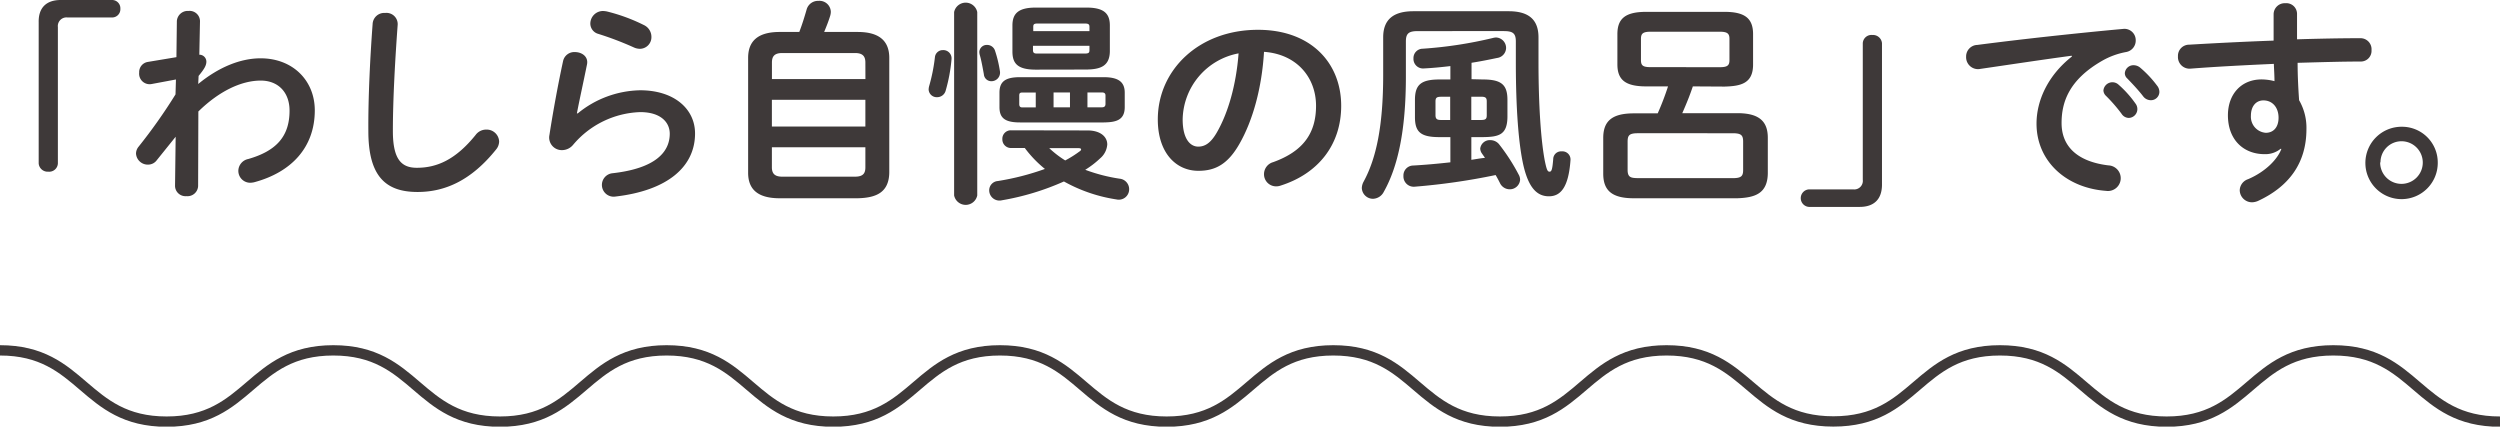 <svg xmlns="http://www.w3.org/2000/svg" viewBox="0 0 520.9 88.89"><defs><style>.cls-1{fill:#3e3939;}.cls-2{fill:none;stroke:#3e3939;stroke-miterlimit:10;stroke-width:2.15px;}</style></defs><g id="レイヤー_2" data-name="レイヤー 2"><path class="cls-1" d="M23.28,0a1.73,1.73,0,0,1,1.8,1.84,1.72,1.72,0,0,1-1.8,1.8H14.06a1.8,1.8,0,0,0-2,2V34.06a1.81,1.81,0,0,1-2,1.71,1.87,1.87,0,0,1-2-1.71V4.63C8,1.62,9.65,0,12.66,0Z"/><path class="cls-1" d="M41.3,17.5c4.32-3.55,8.86-5.35,13-5.35,6.7,0,11.29,4.63,11.29,10.84,0,7.7-4.86,12.92-12.69,15a5,5,0,0,1-.72.09,2.48,2.48,0,0,1-2.52-2.48,2.56,2.56,0,0,1,2.07-2.47c5.81-1.67,8.6-4.68,8.6-10.08,0-3.83-2.39-6.26-6-6.26-4,0-8.64,2.16-13,6.44l-.05,15.52a2.21,2.21,0,0,1-2.43,2.12,2.18,2.18,0,0,1-2.38-2.12l.13-10.26-3.91,4.86a2.25,2.25,0,0,1-1.8.95A2.46,2.46,0,0,1,28.34,32a2.29,2.29,0,0,1,.54-1.44,111.8,111.8,0,0,0,7.69-10.89l.09-3.11-5.08.95A2.19,2.19,0,0,1,29,15.12a2.14,2.14,0,0,1,1.76-2.21l6-1,.09-7.51a2.27,2.27,0,0,1,2.43-2.12,2.16,2.16,0,0,1,2.39,2.12l-.14,7A1.45,1.45,0,0,1,43,12.82c0,.81-.41,1.53-1.62,3Z"/><path class="cls-1" d="M77.64,5A2.42,2.42,0,0,1,80.25,2.7a2.34,2.34,0,0,1,2.61,2.47c-.49,6.66-1,15.21-1,22.14,0,6,1.85,7.65,5,7.65,4.19,0,8.1-1.71,12.24-6.84A2.73,2.73,0,0,1,101.35,27,2.6,2.6,0,0,1,104,29.47a2.69,2.69,0,0,1-.63,1.67C98.25,37.53,92.8,40,87,40c-6.7,0-10.25-3.33-10.25-12.69C76.7,20.11,77.15,11.56,77.64,5Z"/><path class="cls-1" d="M120.39,23.62a21.08,21.08,0,0,1,13-4.81c7.06,0,11.43,3.87,11.43,9,0,6.93-5.72,11.88-16.56,13.14a2.45,2.45,0,1,1-.59-4.86c8.82-1,11.88-4.36,11.88-8.23,0-2.34-1.84-4.5-6.16-4.5a19.09,19.09,0,0,0-14,6.84,3,3,0,0,1-2.3,1.08,2.62,2.62,0,0,1-2.61-3.15c.68-4.41,1.71-10.17,2.84-15.39a2.39,2.39,0,0,1,2.47-1.89c1.44,0,2.84.94,2.52,2.56-.85,4.19-1.62,7.61-2.11,10.22Zm13.77-18.4a2.71,2.71,0,0,1,1.57,2.47,2.42,2.42,0,0,1-2.38,2.48A3.15,3.15,0,0,1,132,9.85a66.31,66.31,0,0,0-7.34-2.79A2.24,2.24,0,0,1,123,4.9a2.65,2.65,0,0,1,2.66-2.61,5.76,5.76,0,0,1,.76.09A36.91,36.91,0,0,1,134.16,5.22Z"/><path class="cls-1" d="M162.45,41.31c-4.55,0-6.57-1.85-6.57-5.31V12.06c0-3.47,2-5.4,6.57-5.4h4.09c.59-1.53,1.08-3.11,1.53-4.68a2.47,2.47,0,0,1,2.48-1.8,2.36,2.36,0,0,1,2.56,2.25,3.1,3.1,0,0,1-.13.86c-.36,1.17-.81,2.29-1.26,3.37h7c4.55,0,6.57,1.93,6.57,5.4V36c-.09,4.18-2.83,5.22-6.57,5.31Zm17.86-28.26c0-1.22-.45-2-2.16-2H163c-1.71,0-2.16.76-2.16,2v3.42h19.48ZM160.83,26.37h19.48V20.79H160.83Zm17.32,10.44c1.71,0,2.16-.72,2.16-1.94V30.69H160.83v4.18c0,1.44.76,1.94,2.16,1.94Z"/><path class="cls-1" d="M196.46,10.44a1.72,1.72,0,0,1,1.8,1.89,33.75,33.75,0,0,1-1.21,6.52,1.84,1.84,0,0,1-1.8,1.4,1.68,1.68,0,0,1-1.76-1.62,3.3,3.3,0,0,1,.09-.63,36.38,36.38,0,0,0,1.22-6.08A1.64,1.64,0,0,1,196.46,10.44Zm7.16,30.28a2.46,2.46,0,0,1-4.82,0V2.52a2.46,2.46,0,0,1,4.82,0Zm4.72-25.92a1.79,1.79,0,0,1-1.8,2.12A1.55,1.55,0,0,1,205,15.48c-.23-1.26-.54-3-.86-4.05a3,3,0,0,1-.09-.59,1.55,1.55,0,0,1,1.62-1.48,1.73,1.73,0,0,1,1.67,1.26A25.7,25.7,0,0,1,208.34,14.8Zm18.27,12.38c2.66,0,4.1,1.3,4.1,2.92A4.17,4.17,0,0,1,229.22,33a19.07,19.07,0,0,1-3.1,2.38,35.33,35.33,0,0,0,7.15,1.85,2.2,2.2,0,0,1,2,2.2,2.16,2.16,0,0,1-2.66,2.12,32.29,32.29,0,0,1-10.93-3.74,53.81,53.81,0,0,1-12.92,3.92,2.14,2.14,0,0,1-2.65-2.07,1.94,1.94,0,0,1,1.8-1.94,54,54,0,0,0,9.81-2.52,24,24,0,0,1-4.19-4.36h-2.88a1.79,1.79,0,0,1-1.8-1.85,1.76,1.76,0,0,1,1.8-1.84Zm-14.08-1.67c-3.11,0-4.28-.9-4.28-3.19v-3c0-2.29,1.17-3.24,4.28-3.24h17.41c3.11,0,4.41,1,4.41,3.24v3c0,2.79-1.93,3.15-4.36,3.19Zm3.28-11c-3.82,0-4.86-1.31-4.86-3.78V5.31c0-2.48,1.22-3.73,4.86-3.73h10.58c3.64,0,4.86,1.25,4.86,3.73v5.4c-.05,3.15-2.07,3.73-4.86,3.78Zm0,7.87v-3.1H213c-.5,0-.63.18-.63.63v1.75c0,.45.13.72.63.72ZM227,5.62c0-.54-.18-.72-1-.72h-9.77c-.81,0-.94.18-.94.72v.86H227Zm-1,5.54c.85,0,1-.18,1-.72v-.9H215.23v.9c0,.67.36.72.94.72Zm-7.38,19.71a20.84,20.84,0,0,0,3.33,2.56,22.72,22.72,0,0,0,3-1.89.57.57,0,0,0,.31-.4c0-.18-.18-.27-.58-.27Zm.9-8.51h3.42v-3.1h-3.42Zm7.06,0h3c.49,0,.76-.18.76-.72V19.89c0-.45-.27-.63-.76-.63h-3Z"/><path class="cls-1" d="M241.24,24.88c0-10.26,8.51-18.67,20.88-18.67,11,0,17.33,6.88,17.33,15.84,0,8.14-4.82,14.13-12.56,16.6a2.84,2.84,0,0,1-1,.18,2.52,2.52,0,0,1-2.52-2.56,2.6,2.6,0,0,1,1.89-2.48c6.39-2.29,8.95-6.16,8.95-11.74,0-5.9-4-10.76-10.84-11.25-.45,7.47-2.3,14.22-5.09,19.12-2.47,4.37-5.13,5.67-8.59,5.67C245.07,35.59,241.24,31.9,241.24,24.88Zm5.18,0c0,4.14,1.62,5.67,3.24,5.67,1.39,0,2.61-.72,3.91-3,2.3-4,4-9.81,4.5-16.43A14.26,14.26,0,0,0,246.42,24.88Z"/><path class="cls-1" d="M314.35,2.34c4.27,0,6.21,1.84,6.21,5.44v5c0,9.49.54,16.6,1.3,20.65.41,2,.59,2.34,1,2.34s.59-.36.77-2.65a1.63,1.63,0,0,1,1.75-1.58,1.69,1.69,0,0,1,1.85,1.8c-.41,5.81-2.12,7.56-4.5,7.56s-4.19-1.62-5.31-6.43c-1-4.41-1.58-11.7-1.58-21.51V8.64c0-1.71-.63-2.16-2.52-2.16H295.45c-1.89,0-2.52.45-2.52,2.16V16c0,11-1.62,18.67-4.59,23.94a2.62,2.62,0,0,1-2.25,1.48,2.33,2.33,0,0,1-2.34-2.25,2.94,2.94,0,0,1,.36-1.3c2.65-4.86,4.09-11.61,4.09-22.28V7.78c0-3.6,2-5.44,6.3-5.44ZM309,16.56c3.92,0,5.09,1.17,5.09,4.27v3.56c-.05,3.69-1.76,4.14-5.09,4.18h-2.43V33.3c.95-.14,1.89-.32,2.84-.41-.18-.27-.41-.58-.59-.85a1.9,1.9,0,0,1-.4-1.08,2,2,0,0,1,2.11-1.76,2.34,2.34,0,0,1,1.89.95,40.66,40.66,0,0,1,4,6.21,2.24,2.24,0,0,1,.31,1.08,2.14,2.14,0,0,1-2.2,2,2.25,2.25,0,0,1-2-1.3c-.27-.54-.58-1.13-.9-1.67a135.48,135.48,0,0,1-16.87,2.43,2.15,2.15,0,0,1-2.34-2.25,2.06,2.06,0,0,1,2-2.16c2.38-.13,5-.36,7.78-.67V28.57h-2.29c-3.92,0-5.09-1.08-5.09-4.18V20.83c0-3.1,1.17-4.27,5.09-4.27h2.29V13.77c-1.84.22-3.69.4-5.49.49a2,2,0,0,1-2.2-2.11,1.94,1.94,0,0,1,1.93-2,87.39,87.39,0,0,0,14.67-2.25,3,3,0,0,1,.59-.09,2.18,2.18,0,0,1,2.11,2.2,2.15,2.15,0,0,1-1.89,2.07c-1.71.36-3.51.72-5.31,1v3.42Zm-8.68,3.6c-1,0-1.22.22-1.22,1V24c0,.9.45,1,1.22,1h1.84V20.16ZM306.56,25h2c1,0,1.22-.22,1.22-1V21.15c0-.77-.23-1-1.22-1h-2Z"/><path class="cls-1" d="M352.72,18c-.63,1.89-1.39,3.74-2.2,5.58H362c4.5,0,6.34,1.67,6.34,5.13v7.47c-.09,4.14-2.65,5-6.34,5.13h-21.6c-4.59,0-6.35-1.66-6.35-5.13V28.75c0-3.46,1.76-5.13,6.35-5.13h5A57.27,57.27,0,0,0,347.55,18H343c-4.32,0-6-1.35-6-4.59V7.11c0-3.24,1.66-4.64,6-4.64h16.33c4.28,0,5.94,1.4,5.94,4.64v6.34c0,3.92-2.52,4.5-5.94,4.59ZM361,37.12c1.8,0,2.2-.4,2.2-1.71V29.52c0-1.35-.4-1.76-2.2-1.76H341.29c-1.79,0-2.16.41-2.16,1.76v5.89c0,1.62.77,1.67,2.16,1.71ZM358.35,14c1.57,0,2-.36,2-1.48V8.1c0-1.08-.41-1.49-2-1.49H343.91c-1.62,0-2,.41-2,1.49v4.41c0,1.12.37,1.48,2,1.48Z"/><path class="cls-1" d="M376.9,43.11a1.83,1.83,0,0,1,0-3.65h9.23a1.79,1.79,0,0,0,2-2V9a1.81,1.81,0,0,1,2-1.71,1.88,1.88,0,0,1,2,1.71V38.47c0,3-1.62,4.64-4.64,4.64Z"/><path class="cls-1" d="M431.66,11.61c-5.4.72-12.56,1.8-19,2.74a2.48,2.48,0,0,1-3-2.52A2.41,2.41,0,0,1,412,9.36c9.35-1.22,21-2.48,30.32-3.33A2.36,2.36,0,0,1,445,8.42,2.42,2.42,0,0,1,443,10.84a15.61,15.61,0,0,0-4.95,1.8c-7,4-8.5,8.69-8.5,13,0,5,3.46,8.06,9.76,8.82a2.67,2.67,0,1,1-.49,5.31c-8.51-.63-14.49-6.34-14.49-14,0-4.73,2.29-10,7.38-14Zm6.61,7.24a1.88,1.88,0,0,1,3.15-1.21,22.23,22.23,0,0,1,3.51,3.91,1.87,1.87,0,0,1,.41,1.22,1.84,1.84,0,0,1-1.8,1.8,1.81,1.81,0,0,1-1.49-.86,32.19,32.19,0,0,0-3.33-3.82A1.63,1.63,0,0,1,438.27,18.85Zm4.46-3.6a1.8,1.8,0,0,1,1.89-1.66,2.16,2.16,0,0,1,1.35.54,22.13,22.13,0,0,1,3.46,3.69,2.1,2.1,0,0,1,.5,1.35,1.76,1.76,0,0,1-1.8,1.71,2,2,0,0,1-1.58-.81c-1-1.31-2.29-2.66-3.33-3.74A1.48,1.48,0,0,1,442.73,15.25Z"/><path class="cls-1" d="M475.19,31a5,5,0,0,1-3.33,1.12c-4.41,0-7.65-3-7.65-8.1,0-4.41,2.79-7.47,7-7.47a10.73,10.73,0,0,1,2.7.36c0-1.21-.09-2.38-.13-3.6-6.08.27-12.2.59-17.46,1a2.42,2.42,0,0,1-2.52-2.57,2.32,2.32,0,0,1,2.29-2.43c5.31-.31,11.48-.63,17.64-.85,0-1.62,0-3.47,0-5.49A2.32,2.32,0,0,1,476.18.67a2.23,2.23,0,0,1,2.43,2.16V8.19c4.68-.14,9.18-.23,13.18-.23a2.3,2.3,0,0,1,2.34,2.48A2.23,2.23,0,0,1,492,12.82c-4,0-8.59.14-13.27.27,0,2.61.13,5.18.31,7.79a11.47,11.47,0,0,1,1.53,6c0,7.11-3.64,12-10.12,15a3.34,3.34,0,0,1-1.22.27,2.56,2.56,0,0,1-2.56-2.52,2.52,2.52,0,0,1,1.75-2.3c3.65-1.57,6.12-4.14,6.93-6.3ZM469,24.12a3.35,3.35,0,0,0,3.1,3.55c1.53,0,2.66-1.08,2.66-3.15s-1.22-3.6-3.15-3.6C470.06,20.92,469,22.14,469,24.12Z"/><path class="cls-1" d="M507.93,33.84a7.54,7.54,0,1,1-7.51-7.43A7.44,7.44,0,0,1,507.93,33.84Zm-12,0a4.44,4.44,0,1,0,4.46-4.41A4.38,4.38,0,0,0,496,33.84Z"/><path class="cls-2" d="M0,73c17.36,0,17.36,14.85,34.72,14.85S52.09,73,69.45,73s17.36,14.85,34.72,14.85S121.53,73,138.9,73s17.36,14.85,34.72,14.85S191,73,208.35,73s17.36,14.85,34.73,14.85S260.44,73,277.8,73s17.36,14.85,34.72,14.85S329.89,73,347.25,73,364.61,87.81,382,87.81,399.34,73,416.71,73s17.36,14.85,34.73,14.85S468.8,73,486.17,73s17.36,14.85,34.73,14.85"/></g></svg>